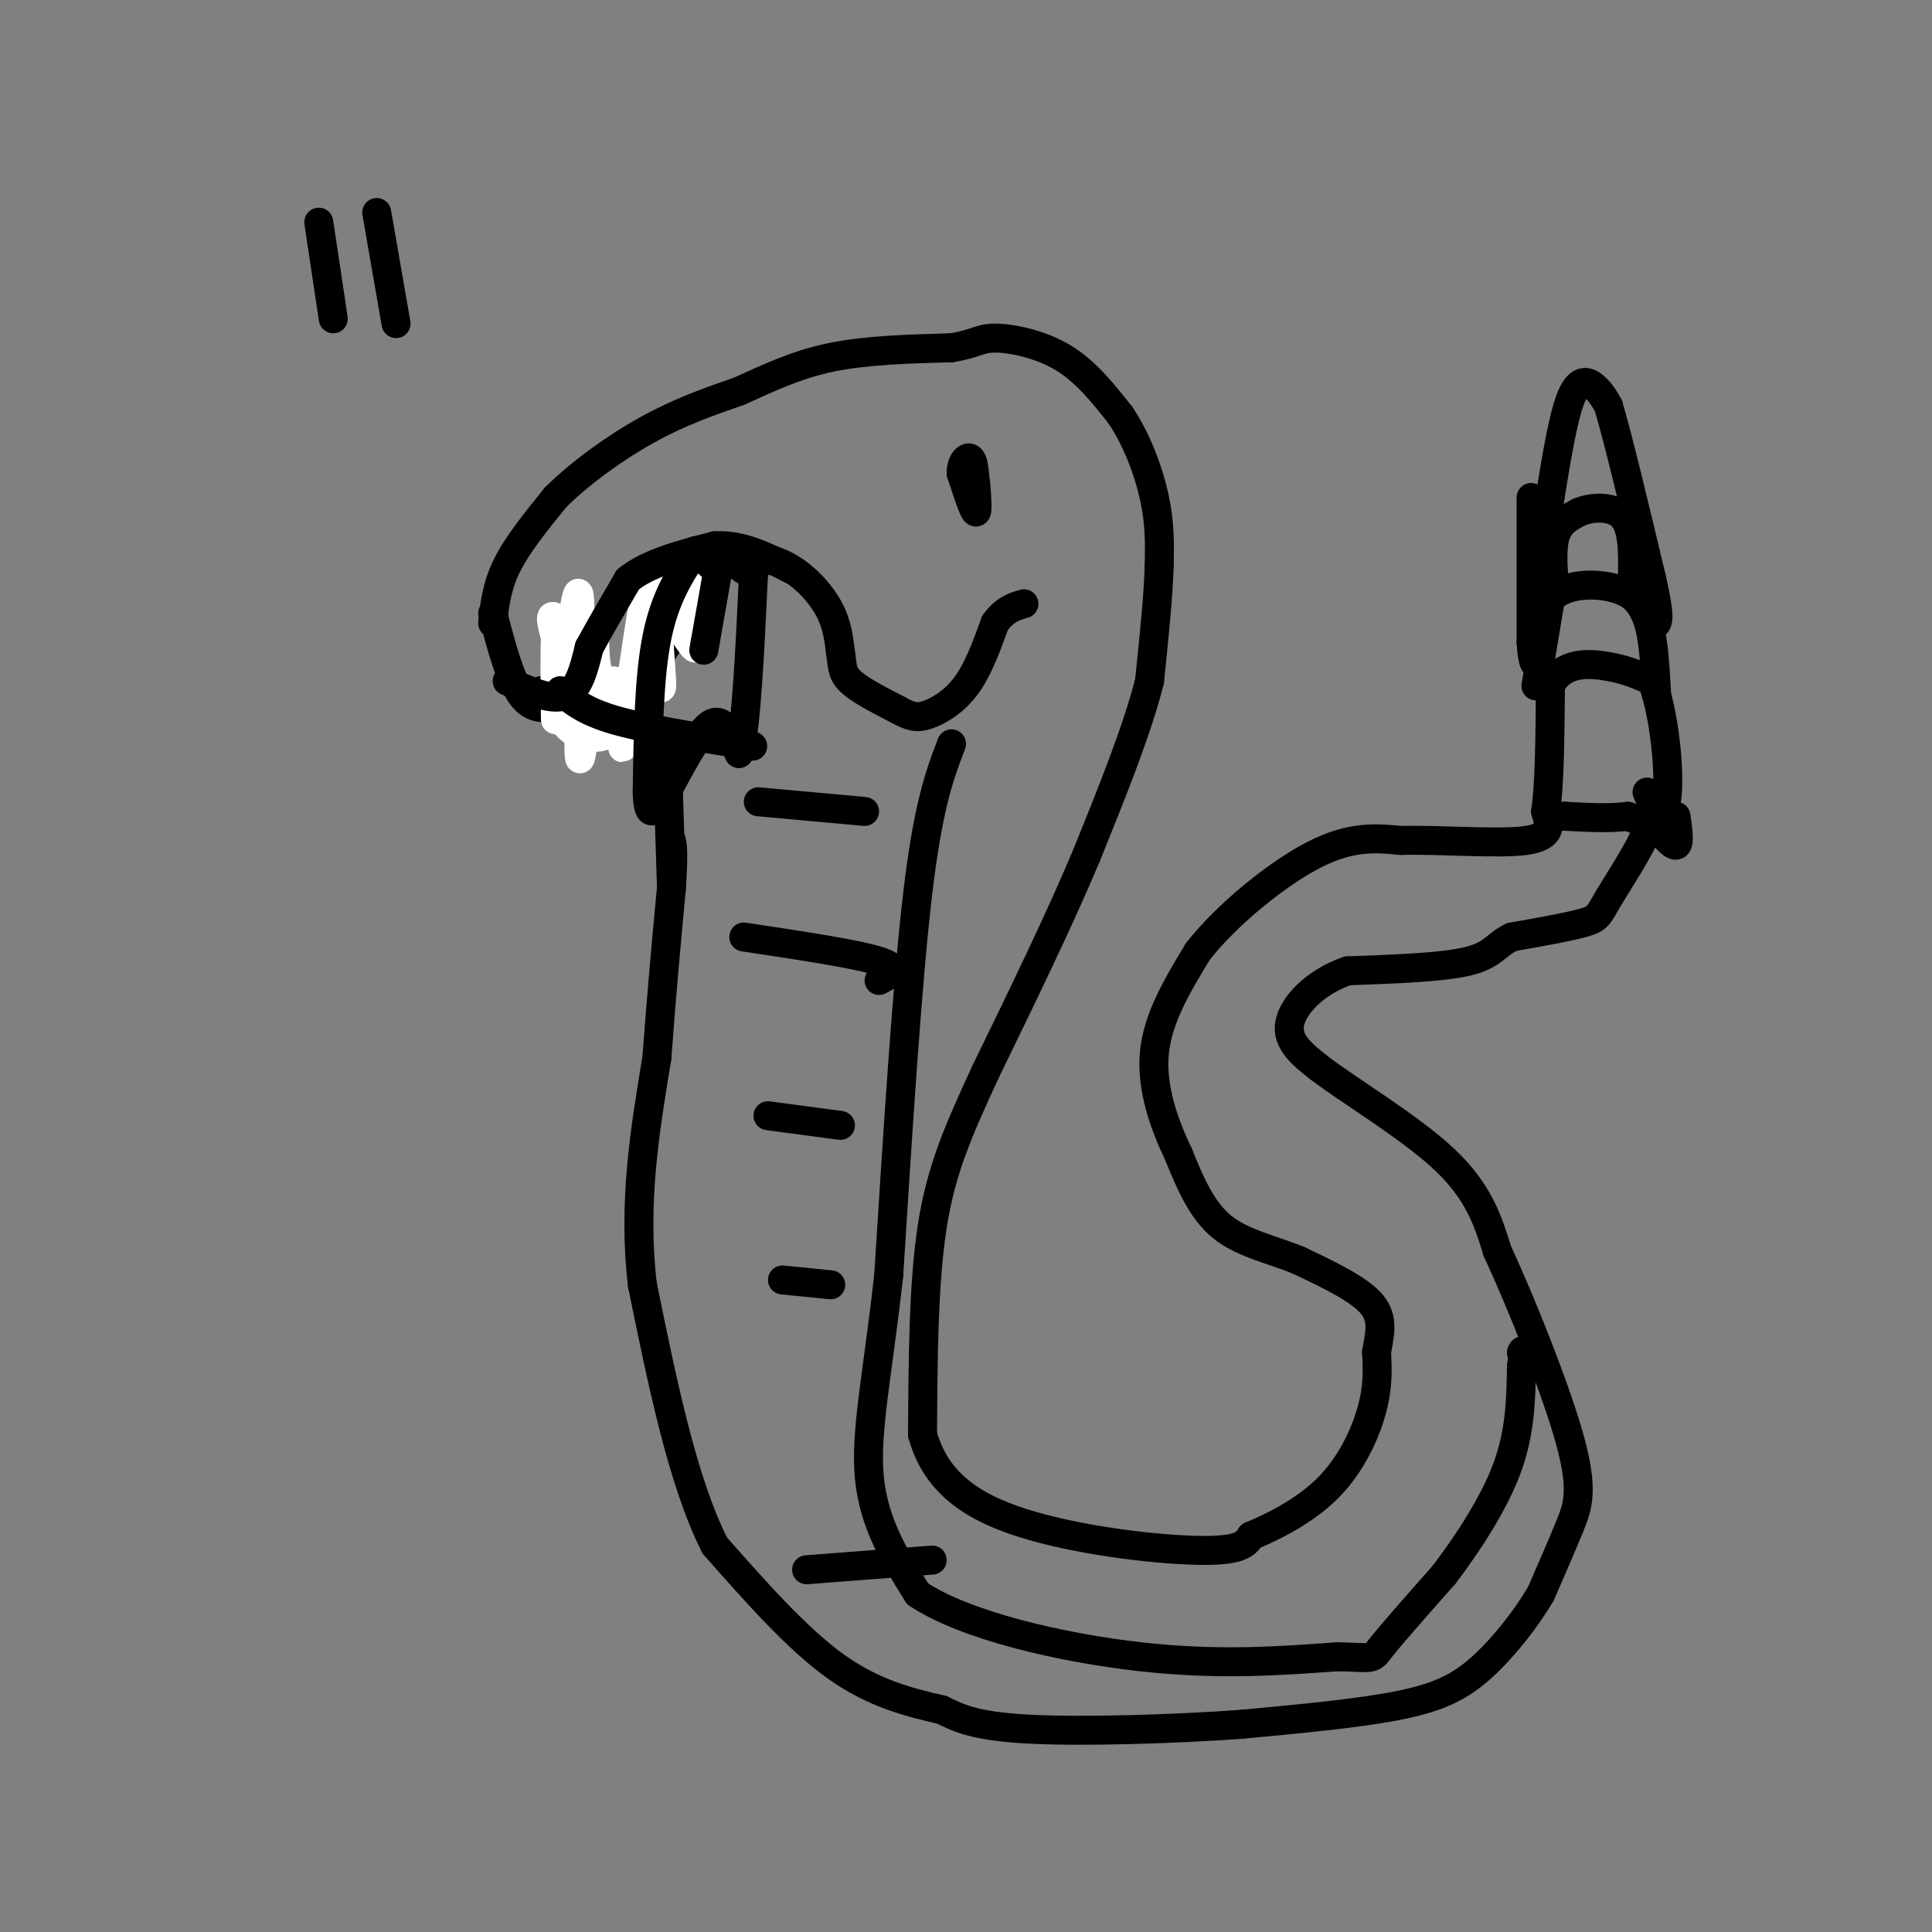 <svg viewBox='0 0 400 400' version='1.1' xmlns='http://www.w3.org/2000/svg' xmlns:xlink='http://www.w3.org/1999/xlink'><rect x="0" y="0" width="400" height="400" fill="#808080" stroke="none"/><g fill='none' stroke='#000000' stroke-width='6' stroke-linecap='round' stroke-linejoin='round'><path d='M154,118c-1.917,-1.417 -3.833,-2.833 -6,-1c-2.167,1.833 -4.583,6.917 -7,12'/><path d='M141,129c-2.956,4.844 -6.844,10.956 -11,14c-4.156,3.044 -8.578,3.022 -13,3'/><path d='M117,146c-3.756,0.778 -6.644,1.222 -9,-2c-2.356,-3.222 -4.178,-10.111 -6,-17'/><path d='M145,117c0.000,0.000 15.000,-1.000 15,-1'/><path d='M160,116c4.644,1.400 8.756,5.400 11,9c2.244,3.600 2.622,6.800 3,10'/><path d='M174,135c0.467,2.622 0.133,4.178 2,6c1.867,1.822 5.933,3.911 10,6'/><path d='M186,147c2.500,1.357 3.750,1.750 6,1c2.250,-0.750 5.500,-2.643 8,-6c2.500,-3.357 4.250,-8.179 6,-13'/><path d='M206,129c2.000,-2.833 4.000,-3.417 6,-4'/><path d='M102,129c0.417,-3.833 0.833,-7.667 3,-12c2.167,-4.333 6.083,-9.167 10,-14'/><path d='M115,103c4.933,-4.933 12.267,-10.267 19,-14c6.733,-3.733 12.867,-5.867 19,-8'/><path d='M153,81c6.067,-2.711 11.733,-5.489 19,-7c7.267,-1.511 16.133,-1.756 25,-2'/><path d='M197,72c5.214,-0.857 5.750,-2.000 9,-2c3.250,0.000 9.214,1.143 14,4c4.786,2.857 8.393,7.429 12,12'/><path d='M232,86c3.378,5.022 5.822,11.578 7,17c1.178,5.422 1.089,9.711 1,14'/><path d='M240,117c-0.167,6.333 -1.083,15.167 -2,24'/><path d='M238,141c-2.500,10.000 -7.750,23.000 -13,36'/><path d='M225,177c-5.667,13.500 -13.333,29.250 -21,45'/><path d='M204,222c-5.622,12.200 -9.178,20.200 -11,32c-1.822,11.800 -1.911,27.400 -2,43'/><path d='M191,297c2.929,10.619 11.250,15.667 23,19c11.750,3.333 26.929,4.952 35,5c8.071,0.048 9.036,-1.476 10,-3'/><path d='M259,318c4.643,-1.917 11.250,-5.208 16,-10c4.750,-4.792 7.643,-11.083 9,-16c1.357,-4.917 1.179,-8.458 1,-12'/><path d='M285,280c0.600,-3.689 1.600,-6.911 -1,-10c-2.600,-3.089 -8.800,-6.044 -15,-9'/><path d='M269,261c-5.489,-2.289 -11.711,-3.511 -16,-7c-4.289,-3.489 -6.644,-9.244 -9,-15'/><path d='M244,239c-2.911,-6.067 -5.689,-13.733 -5,-21c0.689,-7.267 4.844,-14.133 9,-21'/><path d='M248,197c5.933,-7.578 16.267,-16.022 24,-20c7.733,-3.978 12.867,-3.489 18,-3'/><path d='M290,174c8.400,-0.200 20.400,0.800 26,0c5.600,-0.800 4.800,-3.400 4,-6'/><path d='M320,168c0.833,-5.333 0.917,-15.667 1,-26'/><path d='M321,142c2.422,-5.067 7.978,-4.733 12,-4c4.022,0.733 6.511,1.867 9,3'/><path d='M342,141c2.422,5.889 3.978,19.111 3,25c-0.978,5.889 -4.489,4.444 -8,3'/><path d='M337,169c-3.500,0.500 -8.250,0.250 -13,0'/><path d='M324,169c-2.167,0.000 -1.083,0.000 0,0'/><path d='M318,142c0.000,0.000 3.000,-18.000 3,-18'/><path d='M321,124c3.311,-3.511 10.089,-3.289 14,-2c3.911,1.289 4.956,3.644 6,6'/><path d='M341,128c1.333,3.667 1.667,9.833 2,16'/><path d='M322,123c-0.417,-4.583 -0.833,-9.167 0,-12c0.833,-2.833 2.917,-3.917 5,-5'/><path d='M327,106c2.689,-1.089 6.911,-1.311 9,1c2.089,2.311 2.044,7.156 2,12'/><path d='M338,119c0.667,3.000 1.333,4.500 2,6'/><path d='M320,109c1.622,-10.556 3.244,-21.111 5,-26c1.756,-4.889 3.644,-4.111 5,-3c1.356,1.111 2.178,2.556 3,4'/><path d='M333,84c2.000,6.667 5.500,21.333 9,36'/><path d='M342,120c1.667,7.500 1.333,8.250 1,9'/><path d='M317,103c0.000,0.000 0.000,30.000 0,30'/><path d='M317,133c0.333,5.667 1.167,4.833 2,4'/><path d='M347,169c0.417,2.917 0.833,5.833 0,6c-0.833,0.167 -2.917,-2.417 -5,-5'/><path d='M341,164c0.845,1.929 1.690,3.857 0,8c-1.690,4.143 -5.917,10.500 -8,14c-2.083,3.500 -2.024,4.143 -5,5c-2.976,0.857 -8.988,1.929 -15,3'/><path d='M313,194c-3.222,1.489 -3.778,3.711 -9,5c-5.222,1.289 -15.111,1.644 -25,2'/><path d='M279,201c-6.822,2.356 -11.378,7.244 -12,11c-0.622,3.756 2.689,6.378 6,9'/><path d='M273,221c6.222,4.778 18.778,12.222 26,19c7.222,6.778 9.111,12.889 11,19'/><path d='M310,259c5.024,10.857 12.083,28.500 15,39c2.917,10.500 1.690,13.857 0,18c-1.690,4.143 -3.845,9.071 -6,14'/><path d='M319,330c-3.024,5.131 -7.583,10.958 -12,15c-4.417,4.042 -8.690,6.298 -17,8c-8.310,1.702 -20.655,2.851 -33,4'/><path d='M257,357c-14.111,1.022 -32.889,1.578 -44,1c-11.111,-0.578 -14.556,-2.289 -18,-4'/><path d='M195,354c-6.578,-1.511 -14.022,-3.289 -22,-9c-7.978,-5.711 -16.489,-15.356 -25,-25'/><path d='M148,320c-6.667,-13.167 -10.833,-33.583 -15,-54'/><path d='M133,266c-2.000,-16.833 0.500,-31.917 3,-47'/><path d='M136,219c1.000,-13.667 2.000,-24.333 3,-35'/><path d='M139,184c0.500,-7.500 0.250,-8.750 0,-10'/><path d='M112,143c0.000,0.000 0.100,0.100 0.1,0.1'/></g>
<g fill='none' stroke='#FFFFFF' stroke-width='6' stroke-linecap='round' stroke-linejoin='round'><path d='M133,129c-2.256,14.768 -4.512,29.536 -4,25c0.512,-4.536 3.792,-28.375 5,-33c1.208,-4.625 0.345,9.964 0,15c-0.345,5.036 -0.173,0.518 0,-4'/><path d='M134,132c0.823,3.021 2.880,12.573 3,10c0.120,-2.573 -1.699,-17.270 0,-19c1.699,-1.730 6.914,9.506 7,11c0.086,1.494 -4.957,-6.753 -10,-15'/><path d='M134,119c1.156,-0.956 9.044,4.156 11,5c1.956,0.844 -2.022,-2.578 -6,-6'/><path d='M139,118c1.488,1.095 8.208,6.833 8,8c-0.208,1.167 -7.345,-2.238 -11,-1c-3.655,1.238 -3.827,7.119 -4,13'/><path d='M132,138c-2.422,3.594 -6.478,6.079 -8,2c-1.522,-4.079 -0.511,-14.722 -1,-9c-0.489,5.722 -2.478,27.810 -3,26c-0.522,-1.810 0.422,-27.517 0,-33c-0.422,-5.483 -2.211,9.259 -4,24'/><path d='M116,148c1.919,5.115 8.716,5.901 11,3c2.284,-2.901 0.056,-9.489 0,-10c-0.056,-0.511 2.062,5.055 0,3c-2.062,-2.055 -8.303,-11.730 -11,-15c-2.697,-3.270 -1.848,-0.135 -1,3'/><path d='M115,132c-0.167,3.333 -0.083,10.167 0,17'/></g>
<g fill='none' stroke='#000000' stroke-width='6' stroke-linecap='round' stroke-linejoin='round'><path d='M105,141c4.583,2.083 9.167,4.167 12,3c2.833,-1.167 3.917,-5.583 5,-10'/><path d='M122,134c2.167,-4.000 5.083,-9.000 8,-14'/><path d='M130,120c4.333,-3.500 11.167,-5.250 18,-7'/><path d='M148,113c5.667,-0.333 10.833,2.333 16,5'/><path d='M116,143c2.417,2.083 4.833,4.167 11,6c6.167,1.833 16.083,3.417 26,5'/><path d='M153,154c4.500,0.833 2.750,0.417 1,0'/><path d='M138,152c0.000,0.000 1.000,31.000 1,31'/><path d='M157,166c0.000,0.000 22.000,2.000 22,2'/><path d='M154,194c11.667,1.750 23.333,3.500 28,5c4.667,1.500 2.333,2.750 0,4'/><path d='M159,231c0.000,0.000 15.000,2.000 15,2'/><path d='M162,265c0.000,0.000 10.000,1.000 10,1'/><path d='M167,325c0.000,0.000 26.000,-2.000 26,-2'/><path d='M197,154c-2.417,6.333 -4.833,12.667 -7,31c-2.167,18.333 -4.083,48.667 -6,79'/><path d='M184,264c-2.267,20.556 -4.933,32.444 -4,42c0.933,9.556 5.467,16.778 10,24'/><path d='M190,330c9.956,6.622 29.844,11.178 46,13c16.156,1.822 28.578,0.911 41,0'/><path d='M277,343c7.800,0.222 6.800,0.778 9,-2c2.200,-2.778 7.600,-8.889 13,-15'/><path d='M299,326c4.778,-6.289 10.222,-14.511 13,-22c2.778,-7.489 2.889,-14.244 3,-21'/><path d='M315,283c0.500,-4.000 0.250,-3.500 0,-3'/><path d='M202,100c0.250,3.167 0.500,6.333 0,6c-0.500,-0.333 -1.750,-4.167 -3,-8'/><path d='M199,98c-0.067,-2.222 1.267,-3.778 2,-3c0.733,0.778 0.867,3.889 1,7'/><path d='M202,102c0.000,0.667 -0.500,-1.167 -1,-3'/><path d='M144,114c-3.167,4.833 -6.333,9.667 -8,18c-1.667,8.333 -1.833,20.167 -2,32'/><path d='M134,164c0.131,5.857 1.458,4.500 4,0c2.542,-4.500 6.298,-12.143 9,-14c2.702,-1.857 4.351,2.071 6,6'/><path d='M153,156c1.500,-5.167 2.250,-21.083 3,-37'/><path d='M156,119c0.500,-6.500 0.250,-4.250 0,-2'/><path d='M149,116c0.000,0.000 -3.000,17.000 -3,17'/><path d='M146,133c-0.500,2.833 -0.250,1.417 0,0'/><path d='M66,46c0.000,0.000 3.000,20.000 3,20'/><path d='M78,44c0.000,0.000 4.000,23.000 4,23'/></g>
</svg>